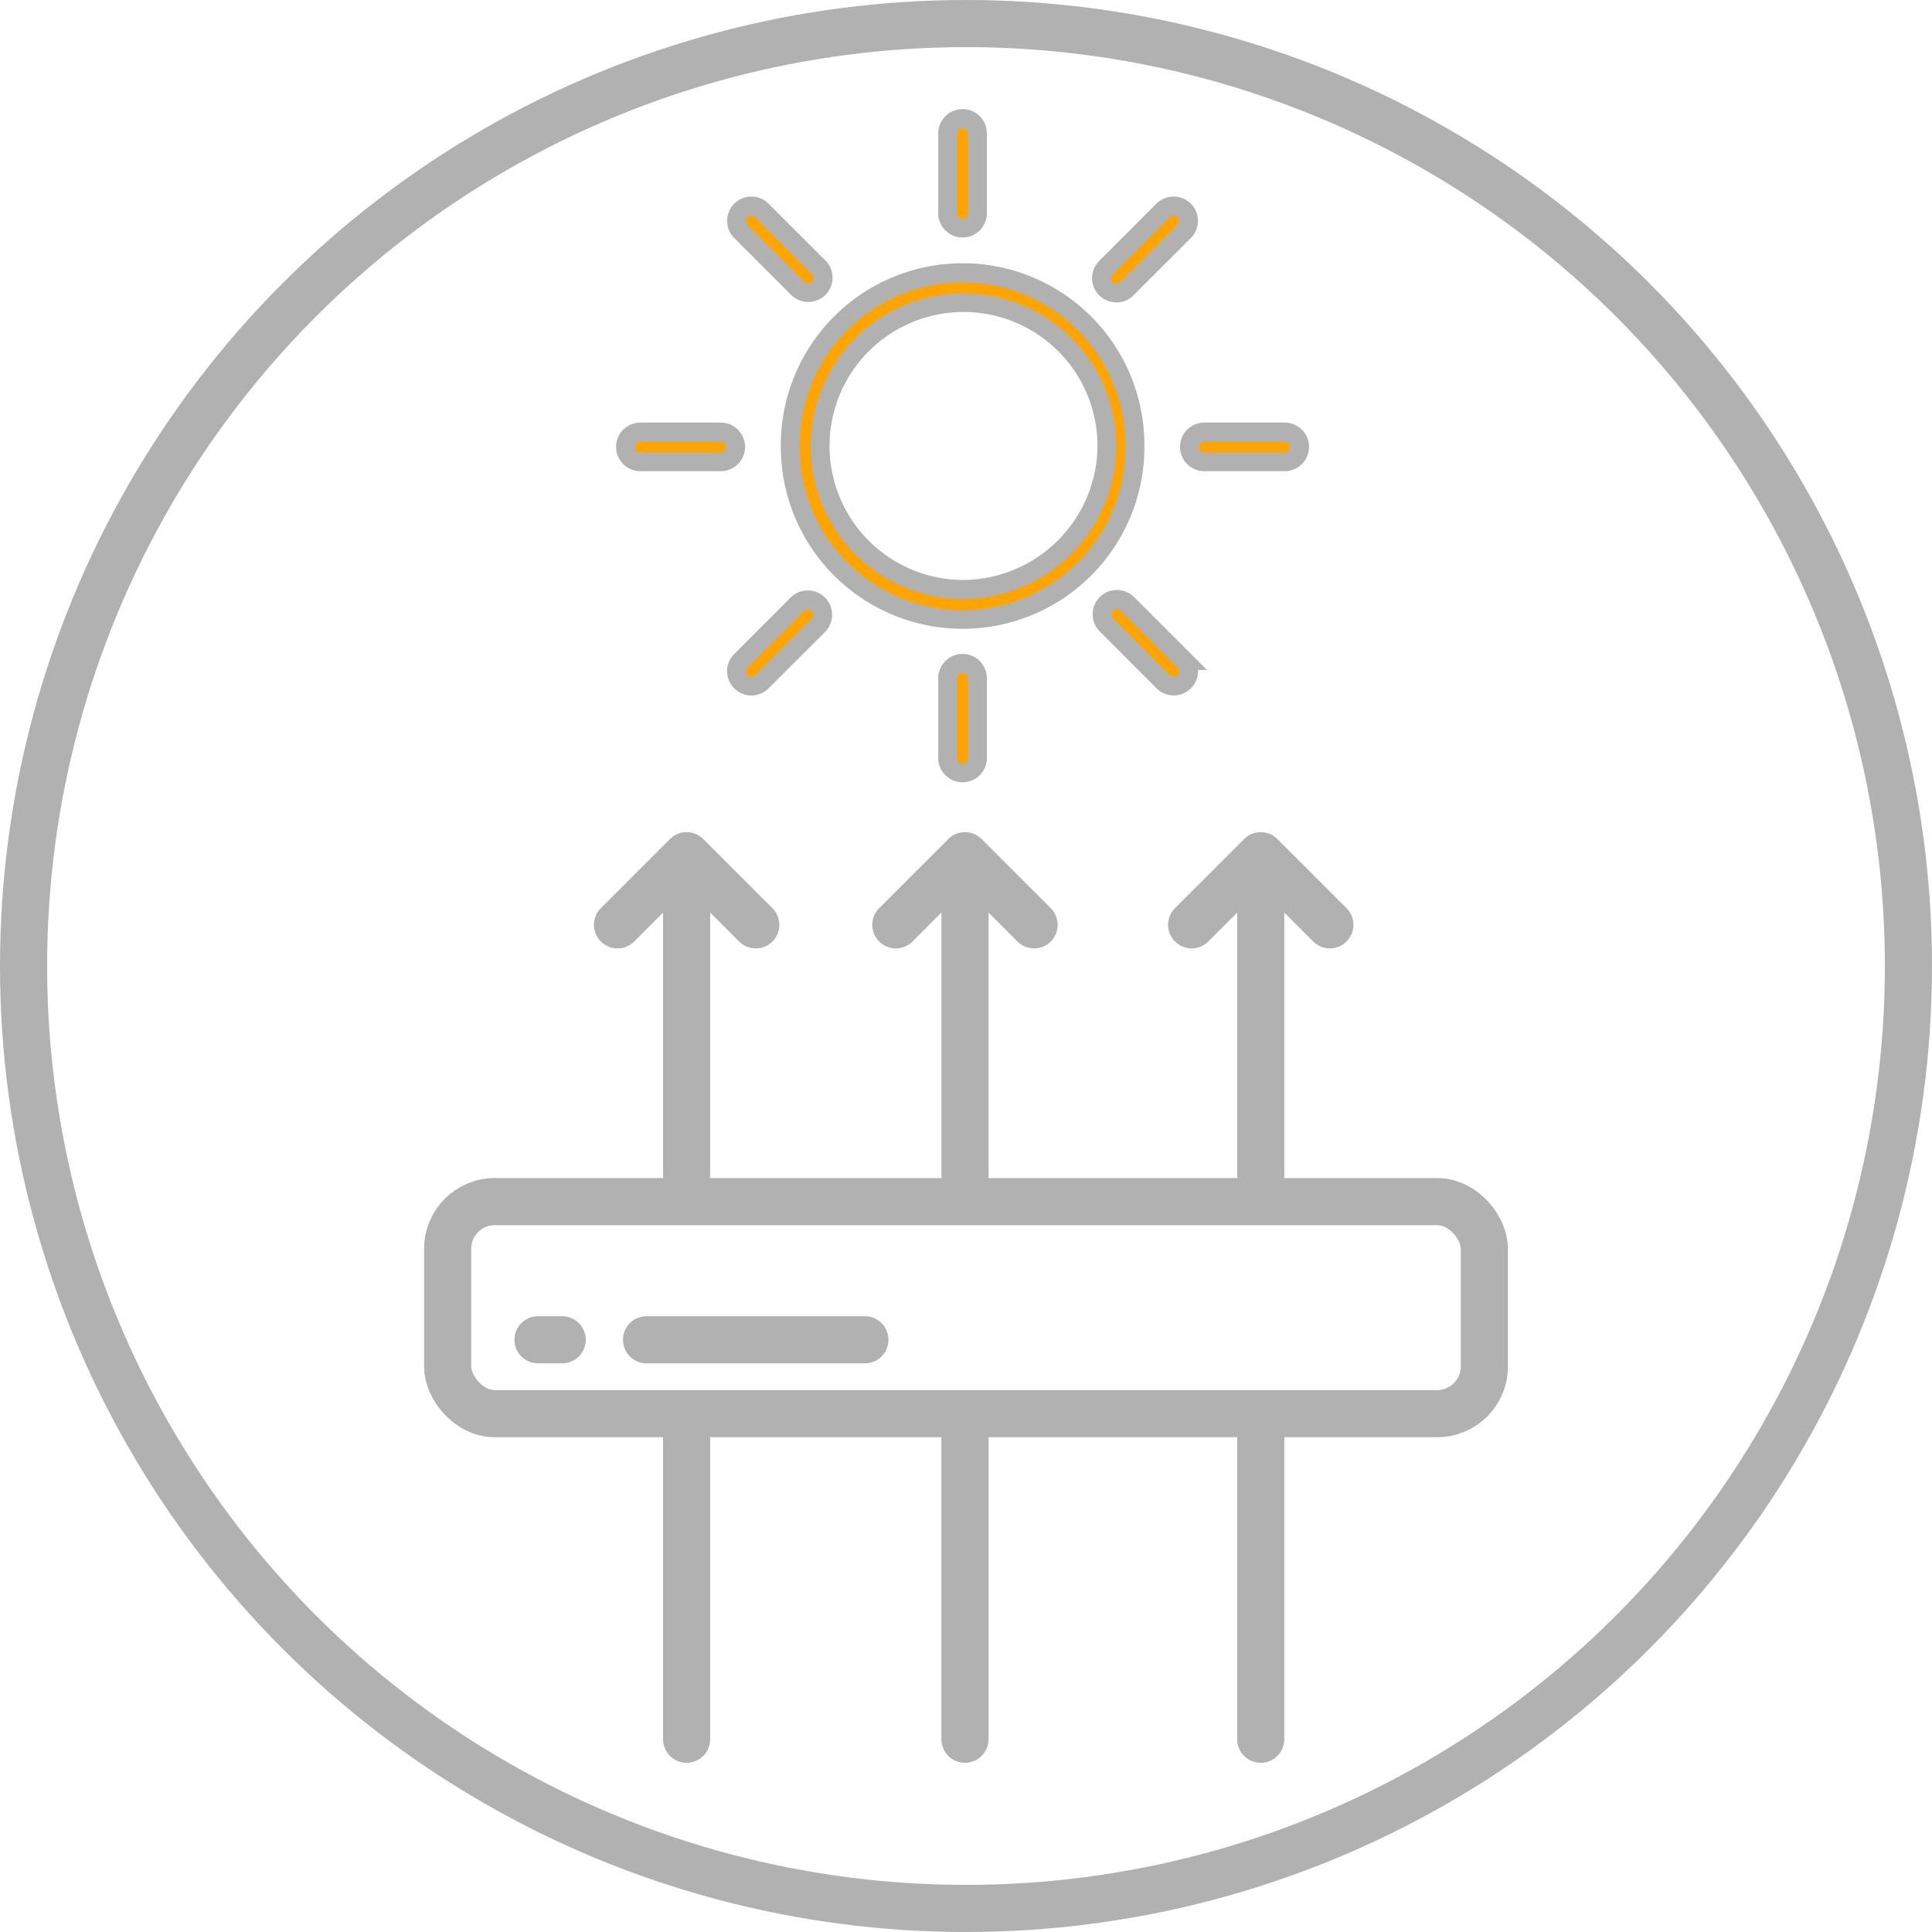 <svg xmlns="http://www.w3.org/2000/svg" width="82" height="82" viewBox="0 0 82 82">
  <g id="Group_357" data-name="Group 357" transform="translate(-42 -828)">
    <g id="Group_342" data-name="Group 342" transform="translate(-887 143)">
      <g id="Group_269" data-name="Group 269" transform="translate(-68 367)">
        <g id="Ellipse_87" data-name="Ellipse 87" transform="translate(997 318)" fill="none" stroke="#b1b1b1" stroke-linecap="round" stroke-width="2">
          <circle cx="41" cy="41" r="41" stroke="none"/>
          <circle cx="41" cy="41" r="40" fill="none"/>
        </g>
      </g>
      <path id="Path_1885" data-name="Path 1885" d="M0,0H12.394" transform="translate(958.142 722.455) rotate(90)" fill="none" stroke="#b1b1b1" stroke-linecap="round" stroke-width="2"/>
      <path id="Path_1888" data-name="Path 1888" d="M0,0H12.394" transform="translate(969.957 722.455) rotate(90)" fill="none" stroke="#b1b1b1" stroke-linecap="round" stroke-width="2"/>
      <path id="Path_1890" data-name="Path 1890" d="M0,0H12.394" transform="translate(982.51 722.455) rotate(90)" fill="none" stroke="#b1b1b1" stroke-linecap="round" stroke-width="2"/>
      <path id="Path_1886" data-name="Path 1886" d="M0,0H12.892" transform="translate(958.142 745.926) rotate(90)" fill="none" stroke="#b1b1b1" stroke-linecap="round" stroke-width="2"/>
      <path id="Path_1887" data-name="Path 1887" d="M0,0H12.892" transform="translate(969.956 745.926) rotate(90)" fill="none" stroke="#b1b1b1" stroke-linecap="round" stroke-width="2"/>
      <path id="Path_1889" data-name="Path 1889" d="M0,0H12.892" transform="translate(982.51 745.926) rotate(90)" fill="none" stroke="#b1b1b1" stroke-linecap="round" stroke-width="2"/>
      <g id="Rectangle_560" data-name="Rectangle 560" transform="translate(947 735)" fill="none" stroke="#b1b1b1" stroke-width="2">
        <rect width="46" height="11" rx="3" stroke="none"/>
        <rect x="1" y="1" width="44" height="9" rx="2" fill="none"/>
      </g>
      <line id="Line_106" data-name="Line 106" x2="9.268" transform="translate(956.441 741.864)" fill="none" stroke="#b1b1b1" stroke-linecap="round" stroke-linejoin="round" stroke-width="2"/>
      <line id="Line_107" data-name="Line 107" x2="1.027" transform="translate(951.835 741.864)" fill="none" stroke="#b1b1b1" stroke-linecap="round" stroke-linejoin="round" stroke-width="2"/>
      <path id="Path_1891" data-name="Path 1891" d="M10760.321,837.912l2.934-2.934,2.934,2.934" transform="translate(-9805.113 -113.659)" fill="none" stroke="#b1b1b1" stroke-linecap="round" stroke-linejoin="round" stroke-width="2"/>
      <path id="Path_1892" data-name="Path 1892" d="M10760.321,837.912l2.934-2.934,2.934,2.934" transform="translate(-9793.299 -113.659)" fill="none" stroke="#b1b1b1" stroke-linecap="round" stroke-linejoin="round" stroke-width="2"/>
      <path id="Path_1893" data-name="Path 1893" d="M10760.321,837.912l2.934-2.934,2.934,2.934" transform="translate(-9780.745 -113.659)" fill="none" stroke="#b1b1b1" stroke-linecap="round" stroke-linejoin="round" stroke-width="2"/>
    </g>
    <g id="Group_343" data-name="Group 343" transform="translate(70.309 833.825)">
      <path id="Path_1736" data-name="Path 1736" d="M20.707,0h0a.632.632,0,0,1,.631.632v3.41a.632.632,0,0,1-1.263,0V.632A.632.632,0,0,1,20.707,0" transform="translate(-8.162 -0.794)" fill="#fea504" stroke="#b1b1b1" stroke-width="0.8"/>
      <path id="Path_1737" data-name="Path 1737" d="M6.959,6.065,9.371,8.476a.631.631,0,1,1-.893.893L6.067,6.957a.631.631,0,0,1,.893-.893" transform="translate(-2.929 -2.962)" fill="#fea504" stroke="#b1b1b1" stroke-width="0.8"/>
      <path id="Path_1738" data-name="Path 1738" d="M33.94,6.064h0a.631.631,0,0,1,0,.893L31.528,9.368a.632.632,0,1,1-.893-.893l2.412-2.411a.631.631,0,0,1,.893,0" transform="translate(-11.989 -2.962)" fill="#fea504" stroke="#b1b1b1" stroke-width="0.8"/>
      <path id="Path_1739" data-name="Path 1739" d="M35.381,21.077h3.411a.631.631,0,1,1,0,1.263H35.381a.631.631,0,1,1,0-1.263" transform="translate(-12.574 -8.566)" fill="#fea504" stroke="#b1b1b1" stroke-width="0.8"/>
      <path id="Path_1740" data-name="Path 1740" d="M.631,21.077h3.41a.631.631,0,1,1,0,1.263H.631a.631.631,0,1,1,0-1.263" transform="translate(-1.76 -8.566)" fill="#fea504" stroke="#b1b1b1" stroke-width="0.8"/>
      <path id="Path_1741" data-name="Path 1741" d="M23.415,17.075c0-.016,0-.032,0-.048h0a7.315,7.315,0,0,0-14.63,0h0c0,.012,0,.024,0,.037s0,.032,0,.048h0a7.315,7.315,0,0,0,14.63,0h0c0-.013,0-.025,0-.037M16.1,23.155a6.087,6.087,0,1,1,6.126-6.081A6.135,6.135,0,0,1,16.1,23.155" transform="translate(-3.553 -3.964)" fill="#fea504" stroke="#b1b1b1" stroke-width="0.8"/>
      <path id="Path_1742" data-name="Path 1742" d="M20.707,36.633h0a.632.632,0,0,1,.632.632v3.409a.632.632,0,0,1-1.263,0V37.265a.632.632,0,0,1,.631-.632" transform="translate(-8.163 -14.303)" fill="#fea504" stroke="#b1b1b1" stroke-width="0.8"/>
      <path id="Path_1743" data-name="Path 1743" d="M33.053,35.824l-2.411-2.412a.631.631,0,1,1,.893-.893l2.411,2.412a.631.631,0,1,1-.893.893" transform="translate(-11.991 -12.718)" fill="#fea504" stroke="#b1b1b1" stroke-width="0.8"/>
      <path id="Path_1744" data-name="Path 1744" d="M6.065,35.826h0a.631.631,0,0,1,0-.893l2.411-2.412a.632.632,0,0,1,.893.893L6.957,35.826a.631.631,0,0,1-.893,0" transform="translate(-2.928 -12.718)" fill="#fea504" stroke="#b1b1b1" stroke-width="0.8"/>
    </g>
  </g>
</svg>

